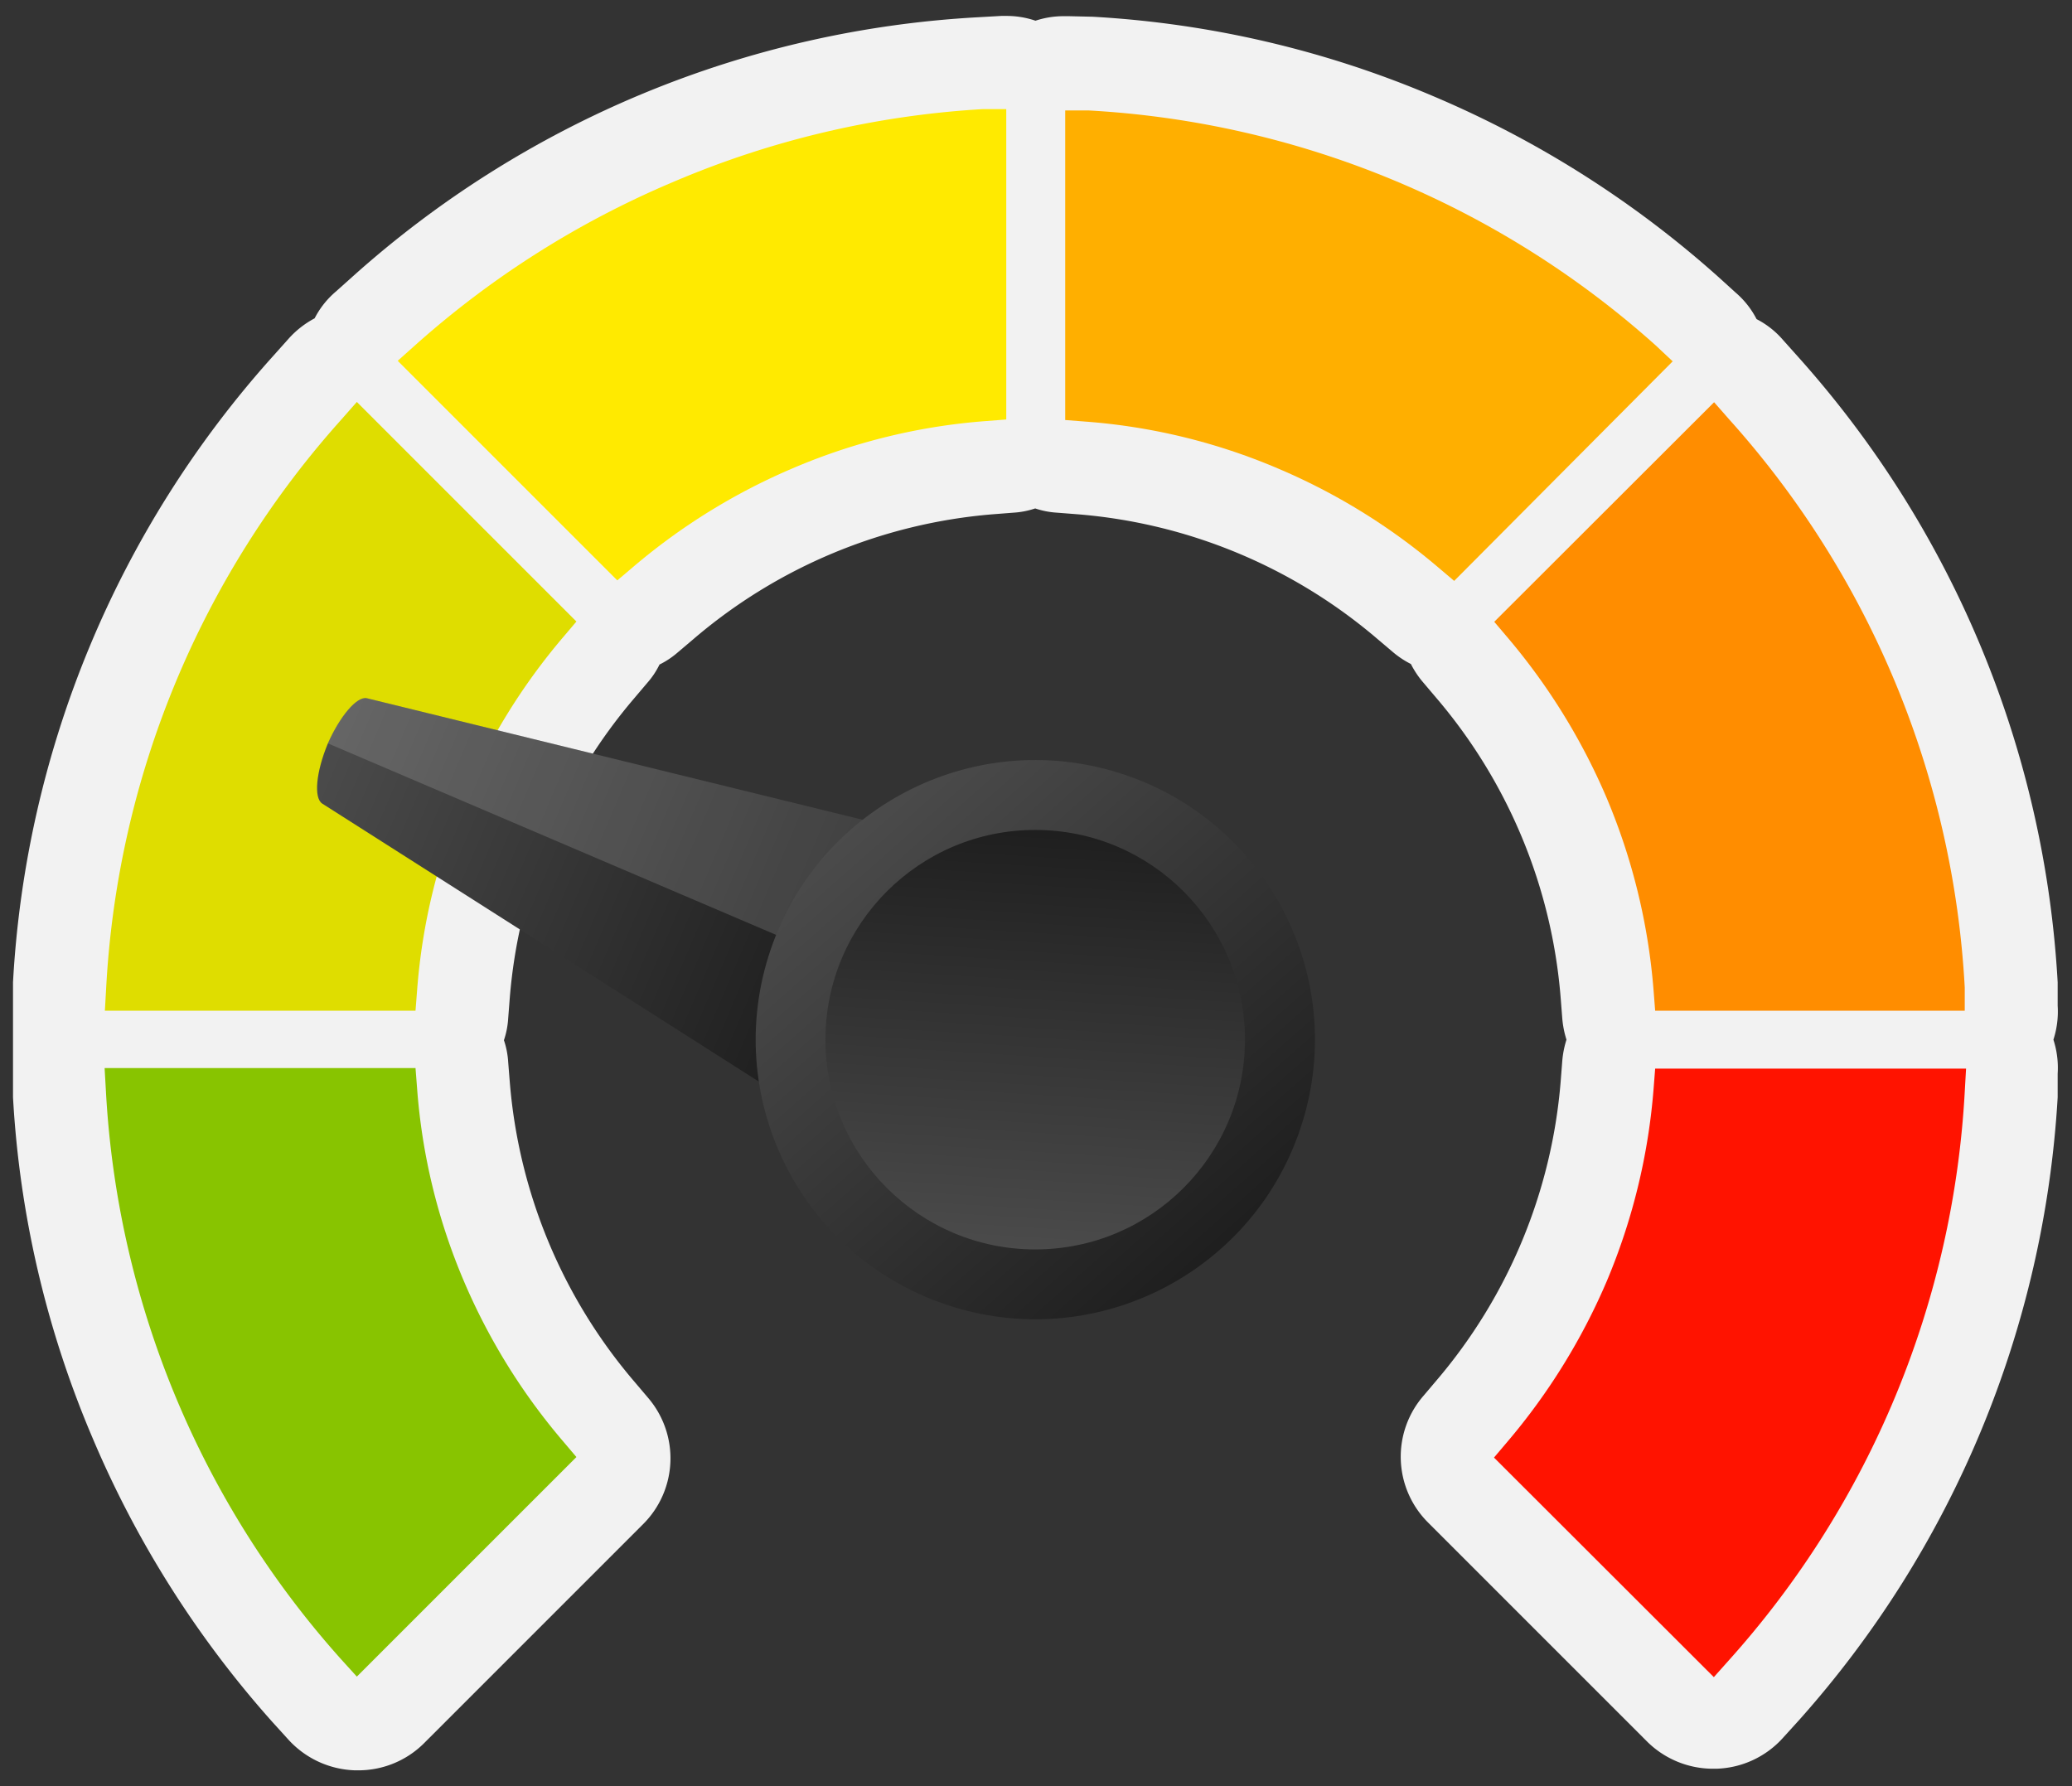 <svg id="bf02e2cb-9a57-4b6e-a8ec-1f2a70bb0980" data-name="Layer 1" xmlns="http://www.w3.org/2000/svg" xmlns:xlink="http://www.w3.org/1999/xlink" viewBox="0 0 78.04 67.28"><rect x="0" y="0" width="78.04" height="67.28" fill="#333333" stroke="none"/><defs><style>.ef337e25-a04d-4d64-a570-fef59cc26b56{fill:#ffaf00;}.b133e070-21cb-4576-b29f-e89e4b907712{fill:#ffea00;}.ef26b610-b015-4aa7-91bd-a5e8512c4068{fill:#dfdd00;}.b504e4e5-2826-4817-987f-c976ebe175ce{fill:#ff8d00;}.b8e0b7b3-6fd6-434e-8cd8-d3bcd73b6b0c{fill:#ff1300;}.a2323c3d-c15a-4728-8fb6-6cf81ac1cf20{fill:#88c400;}.b29becc8-3247-43b8-8788-0ef08290b644{fill:#f2f2f2;}.a9104745-8a65-44f0-981a-8948d0fc9a72{fill:url(#e6268399-d22b-4867-a738-717bdd1ec290);}.a27ccc4f-02a5-423a-9978-b8a1b8333365{fill:#fff;opacity:0.15;}.bc89e625-19d8-48da-9f5e-dc31eca80a71{fill:url(#bd9bd951-da92-4dd7-9e98-4c6f2ceb2656);}.e185ef0e-d23c-420d-842a-bdaa2245ced1{fill:url(#bd12588f-f3ae-4fdf-a491-ff34bf0354dd);}</style><linearGradient id="e6268399-d22b-4867-a738-717bdd1ec290" x1="797.88" y1="121.26" x2="797.88" y2="137.61" gradientTransform="matrix(-1.69, 3.96, 1.34, 0.57, 1198.75, -3204.45)" gradientUnits="userSpaceOnUse"><stop offset="0" stop-color="#4d4d4d"/><stop offset="1" stop-color="#1a1a1a"/></linearGradient><linearGradient id="bd9bd951-da92-4dd7-9e98-4c6f2ceb2656" x1="31.32" y1="30.47" x2="47.43" y2="48.72" gradientTransform="translate(64.72 -9.74) rotate(72.63)" xlink:href="#e6268399-d22b-4867-a738-717bdd1ec290"/><linearGradient id="bd12588f-f3ae-4fdf-a491-ff34bf0354dd" x1="227.08" y1="291.81" x2="239.16" y2="305.49" gradientTransform="translate(-7.32 414.74) rotate(-135)" xlink:href="#e6268399-d22b-4867-a738-717bdd1ec290"/></defs><path class="ef337e25-a04d-4d64-a570-fef59cc26b56" d="M62.35,13A34.89,34.89,0,0,0,41,4.16l-.88,0V15.82l.77.06a22.8,22.8,0,0,1,7.23,1.76,23.38,23.38,0,0,1,6.06,3.74l.59.5L63,13.61Z"/><path class="b133e070-21cb-4576-b29f-e89e4b907712" d="M25.34,6.86A35,35,0,0,0,15.64,13l-.66.59,8.27,8.27.59-.5a23.38,23.38,0,0,1,6.06-3.74,22.8,22.8,0,0,1,7.23-1.76l.77-.06V4.11l-.88,0A34.84,34.84,0,0,0,25.34,6.86Z"/><path class="ef26b610-b015-4aa7-91bd-a5e8512c4068" d="M12.85,15.81A34.83,34.83,0,0,0,4,37.19l-.05.88H15.65l.06-.77a22.8,22.8,0,0,1,1.76-7.23A23.38,23.38,0,0,1,21.21,24l.5-.59-8.27-8.27Z"/><path class="b504e4e5-2826-4817-987f-c976ebe175ce" d="M60.52,30.07a23.35,23.35,0,0,1,1.76,7.23l.06.77H74L74,37.19a34.83,34.83,0,0,0-8.86-21.38l-.58-.66-8.28,8.27.5.59A23.69,23.69,0,0,1,60.52,30.07Z"/><path class="b8e0b7b3-6fd6-434e-8cd8-d3bcd73b6b0c" d="M62.34,40.25l-.06.77a23.35,23.35,0,0,1-1.76,7.23,23.69,23.69,0,0,1-3.75,6.06l-.5.59,8.28,8.27.58-.65A34.89,34.89,0,0,0,74,41.13l.05-.88Z"/><path class="a2323c3d-c15a-4728-8fb6-6cf81ac1cf20" d="M17.47,48.25A22.8,22.8,0,0,1,15.71,41l-.06-.77H3.94l.05.88a34.89,34.89,0,0,0,8.86,21.39l.59.65,8.27-8.27-.5-.59A23.38,23.38,0,0,1,17.47,48.25Z"/><path class="b29becc8-3247-43b8-8788-0ef08290b644" d="M.49,41.33a38.11,38.11,0,0,0,3,12.84,38.66,38.66,0,0,0,6.77,10.69l.59.65a3.54,3.54,0,0,0,2.52,1.17h.1a3.5,3.5,0,0,0,2.48-1l8.27-8.27a3.5,3.5,0,0,0,.19-4.76l-.5-.59A19.82,19.82,0,0,1,19.2,40.75L19.14,40a3.14,3.14,0,0,0-.16-.82,3.14,3.14,0,0,0,.16-.82l.06-.77a19.82,19.82,0,0,1,4.68-11.28l.5-.59a3.07,3.07,0,0,0,.46-.69,3.19,3.19,0,0,0,.69-.46l.59-.5A19.82,19.82,0,0,1,37.4,19.37l.77-.06a3.14,3.14,0,0,0,.82-.16,3.14,3.14,0,0,0,.82.16l.77.06a19.82,19.82,0,0,1,11.28,4.68l.59.5a3.46,3.46,0,0,0,.69.46,3.46,3.46,0,0,0,.46.69l.5.59a19.82,19.82,0,0,1,4.68,11.28l.06.77a3.61,3.61,0,0,0,.16.82,3.61,3.61,0,0,0-.16.82l-.06.77A19.82,19.82,0,0,1,54.1,52l-.5.59a3.5,3.5,0,0,0,.19,4.76l8.27,8.27a3.53,3.53,0,0,0,2.49,1h.09a3.51,3.51,0,0,0,2.52-1.17l.59-.65A38.57,38.57,0,0,0,77.5,41.33l0-.89a3.44,3.44,0,0,0-.16-1.28,3.44,3.44,0,0,0,.16-1.28l0-.88a38.5,38.5,0,0,0-9.75-23.53l-.59-.66a3.3,3.3,0,0,0-1-.79,3.3,3.3,0,0,0-.79-1l-.65-.59A38.76,38.76,0,0,0,54,3.63a38.23,38.23,0,0,0-12.85-3L40.27.61h-.19A3.37,3.37,0,0,0,39,.78,3.37,3.37,0,0,0,37.9.6h-.19l-.88.05A38.42,38.42,0,0,0,13.3,10.4l-.66.59a3.3,3.3,0,0,0-.79,1,3.54,3.54,0,0,0-1,.79l-.59.66A38.42,38.42,0,0,0,.49,37"/><path class="ef337e25-a04d-4d64-a570-fef59cc26b56" d="M62.35,13A34.89,34.89,0,0,0,41,4.16l-.88,0V15.82l.77.06a22.8,22.8,0,0,1,7.23,1.76,23.38,23.38,0,0,1,6.06,3.74l.59.5L63,13.61Z"/><path class="b133e070-21cb-4576-b29f-e89e4b907712" d="M25.34,6.86A35,35,0,0,0,15.64,13l-.66.59,8.27,8.27.59-.5a23.38,23.38,0,0,1,6.06-3.74,22.8,22.8,0,0,1,7.23-1.76l.77-.06V4.11l-.88,0A34.84,34.84,0,0,0,25.34,6.86Z"/><path class="ef26b610-b015-4aa7-91bd-a5e8512c4068" d="M12.85,15.81A34.83,34.83,0,0,0,4,37.19l-.05.88H15.65l.06-.77a22.8,22.8,0,0,1,1.76-7.23A23.38,23.38,0,0,1,21.21,24l.5-.59-8.27-8.27Z"/><path class="b504e4e5-2826-4817-987f-c976ebe175ce" d="M60.52,30.07a23.35,23.35,0,0,1,1.76,7.23l.06.77H74L74,37.19a34.83,34.83,0,0,0-8.86-21.38l-.58-.66-8.28,8.27.5.59A23.69,23.69,0,0,1,60.52,30.07Z"/><path class="b8e0b7b3-6fd6-434e-8cd8-d3bcd73b6b0c" d="M62.34,40.25l-.06.77a23.35,23.35,0,0,1-1.76,7.23,23.69,23.69,0,0,1-3.75,6.06l-.5.59,8.28,8.27.58-.65A34.89,34.89,0,0,0,74,41.13l.05-.88Z"/><path class="a2323c3d-c15a-4728-8fb6-6cf81ac1cf20" d="M17.47,48.25A22.8,22.8,0,0,1,15.71,41l-.06-.77H3.94l.05.88a34.89,34.89,0,0,0,8.86,21.39l.59.65,8.27-8.27-.5-.59A23.38,23.38,0,0,1,17.47,48.25Z"/><path class="a9104745-8a65-44f0-981a-8948d0fc9a72" d="M12.35,28h0c.44-1,1.09-1.79,1.47-1.7l22.44,5.5L31.63,42.68,12.14,30.27C11.81,30.06,11.9,29.08,12.35,28Z"/><path class="a27ccc4f-02a5-423a-9978-b8a1b8333365" d="M12.35,28c.44-1,1.09-1.79,1.47-1.7l22.44,5.5L34,37.25Z"/><circle class="bc89e625-19d8-48da-9f5e-dc31eca80a71" cx="38.99" cy="39.16" r="10.53" transform="translate(-10.02 64.68) rotate(-72.63)"/><circle class="e185ef0e-d23c-420d-842a-bdaa2245ced1" cx="38.99" cy="39.16" r="7.9"/></svg>